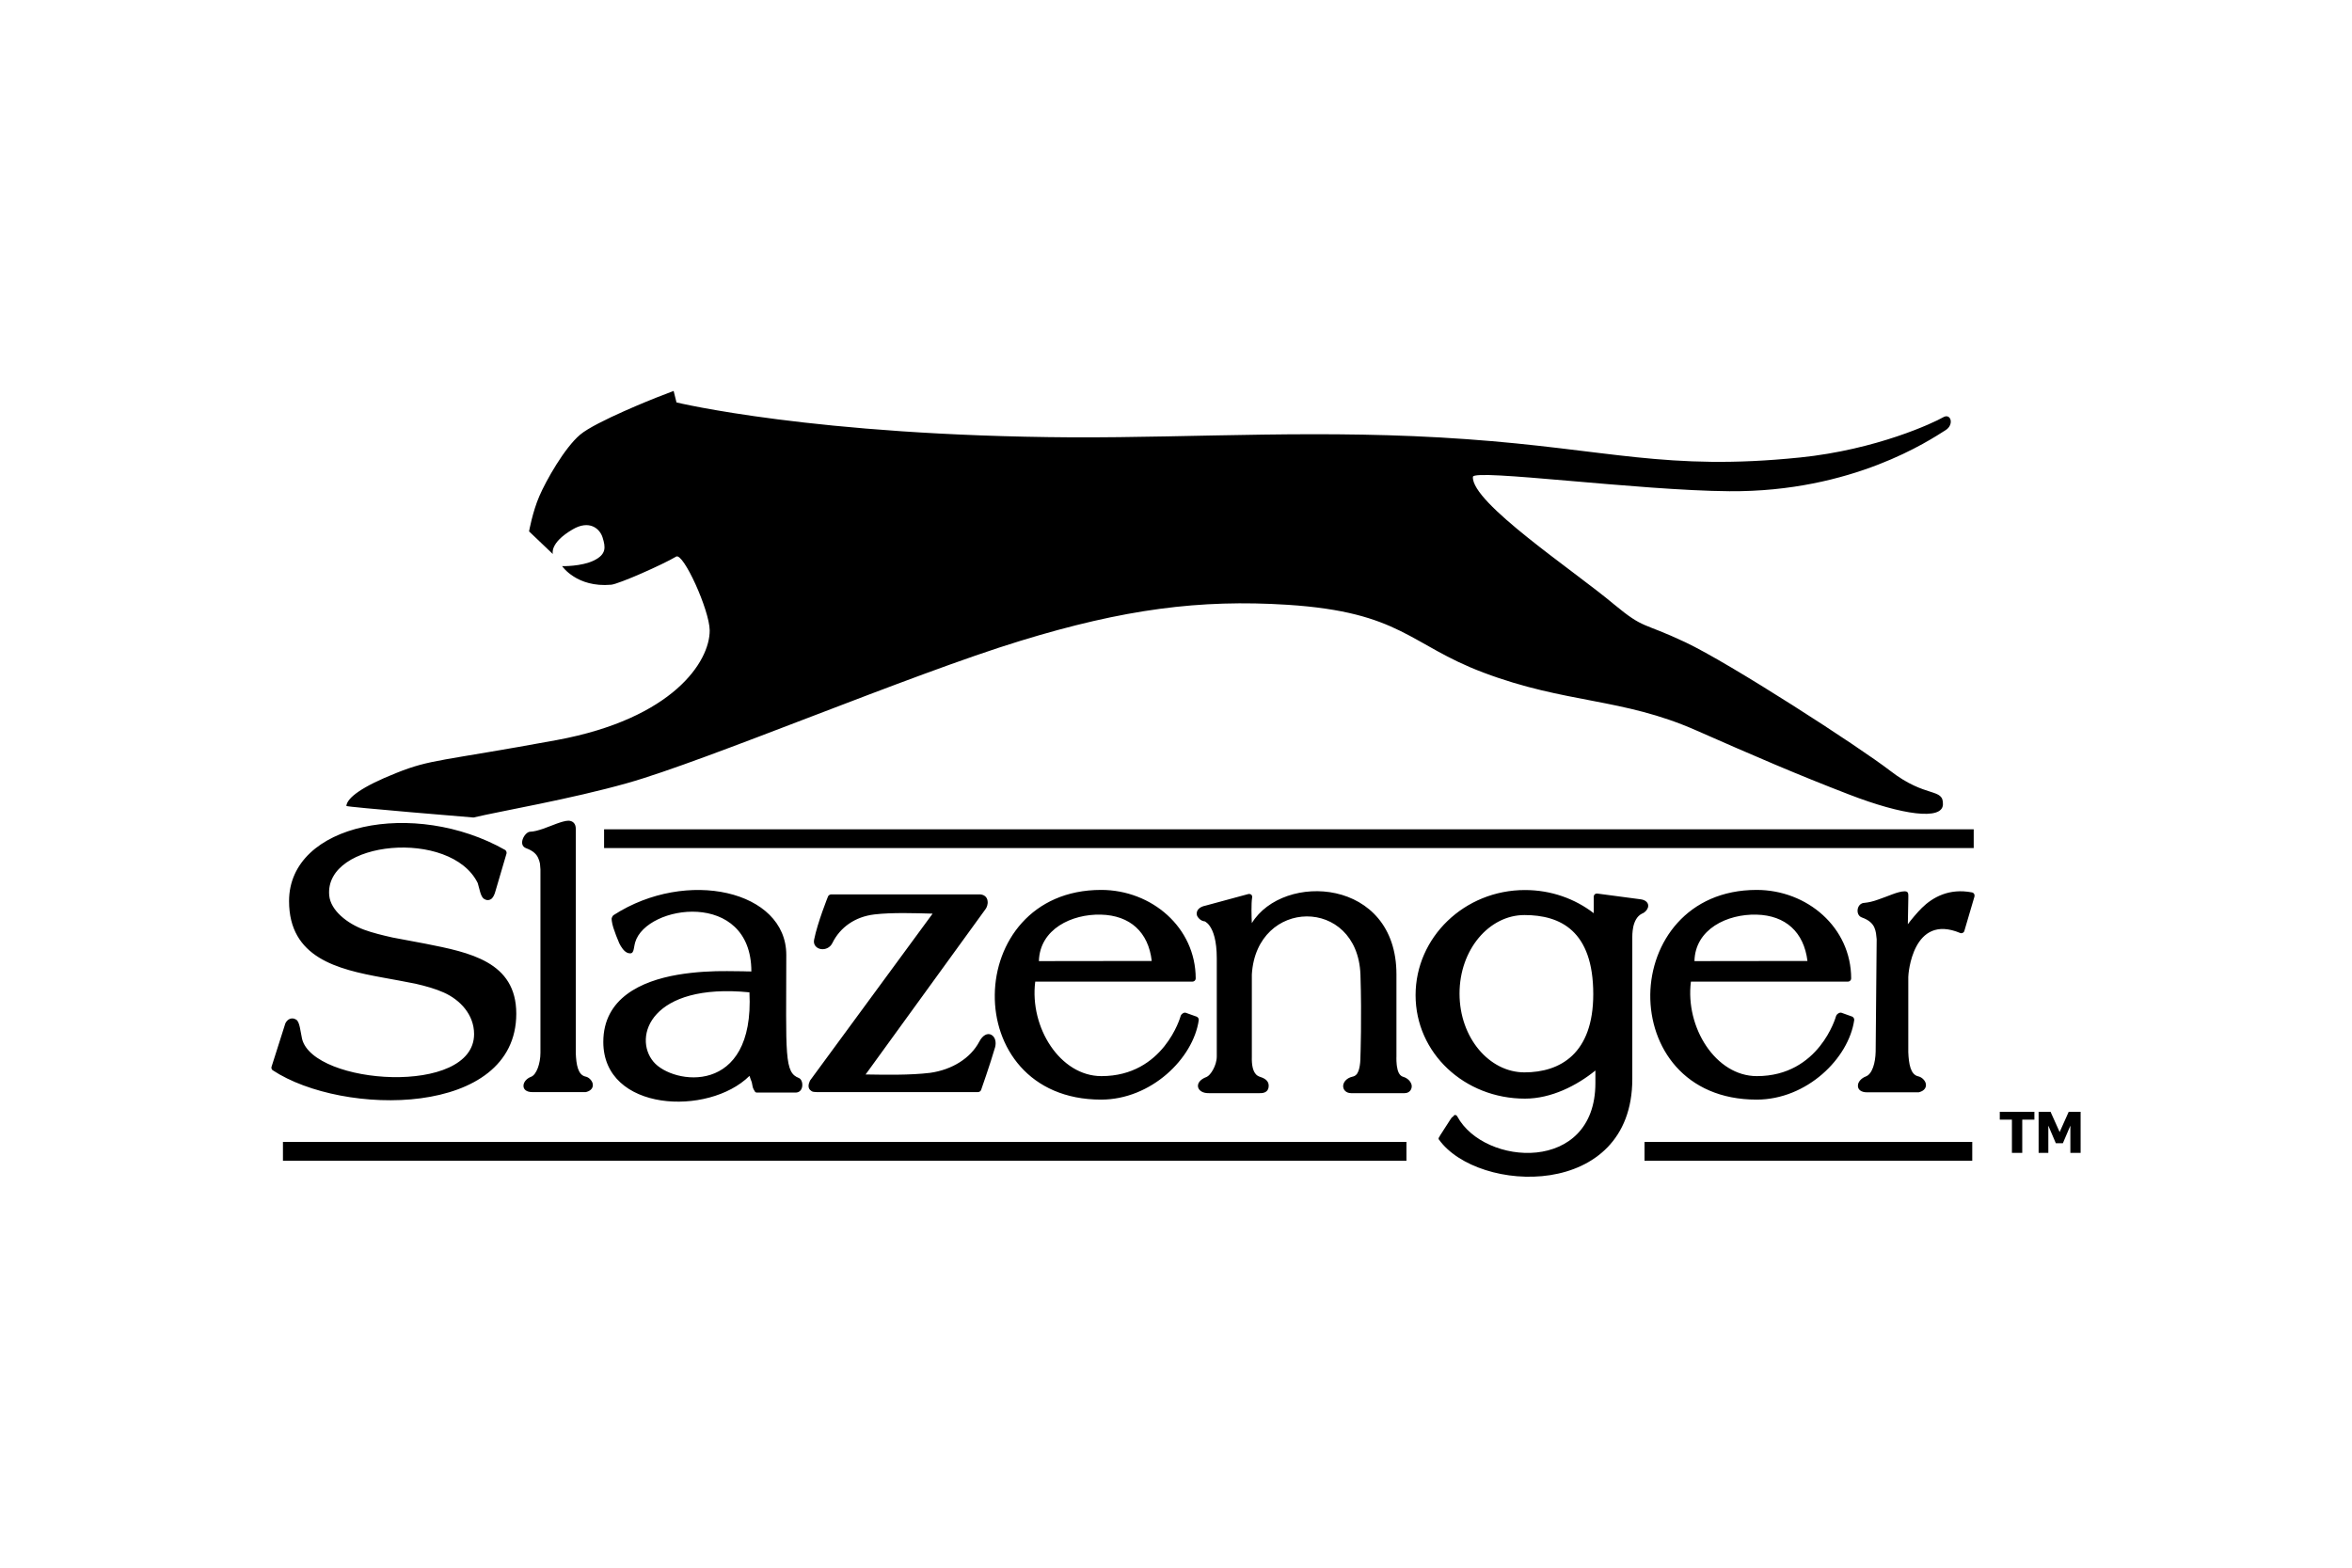 <?xml version="1.0" encoding="UTF-8"?> <svg xmlns="http://www.w3.org/2000/svg" version="1.0" width="1200" height="800" viewBox="-303.975 -220.095 2634.451 1320.567"><g stroke-miterlimit="16" clip-rule="evenodd" stroke-linejoin="bevel"><path d="M1018.353 700.617c.437-2.297 3.734-4.664 5.71-3.992l12.188 4.336c1.532.539 2.711 2.281 2.5 3.86-6.101 42.921-53.297 89.132-109.375 89.132-80.984 0-119.96-59.164-119.101-117.687.672-58.211 40.875-117.243 119.101-117.243 56.57 0 105.946 42.032 105.946 99.235 0 1.898-1.633 3.531-3.743 3.531h-176c-6.515 51.32 27.93 105.844 74.149 105.844 69.89 0 88.625-66.899 88.625-67.016m-89.281-113.906c-32.54-.781-68.407 16.094-69.399 52.07l126.406-.164c-3.687-32.219-24.156-51.094-57.007-51.906m551.546 89.117c0-71.101-36.882-88.648-77.085-88.648-39.274 0-72.704 38.414-72.704 88 0 49.554 33.43 88.25 72.704 88.25 40.085 0 77.085-20.938 77.085-87.602m-199.015 1.117c0-64.882 54.797-117.78 122.539-117.78 29.195 0 55.937 9.702 76.992 25.929v-18.36c0-2.21 1.875-3.953 4.156-3.601l48.352 6.406c5.71.727 9.539 4.133 8.312 9.055-1.046 3.226-3.804 6.015-7.062 7.172-5.453 2.789-8.172 8.843-9.469 14.672-1.187 5.89-1.07 11.07-1.07 11.07v159.328c0 135.914-173.07 128.805-216.64 67.805-.204 0-.602-.93 0-2.25l.655-.93c.43-1.023 1.11-2.047 2.04-3.414 1.976-2.945 4.156-6.664 6.656-10.352 2.508-3.765 2.836-4.601 4.672-7.148 1.039-1.414 1.422-1 1.968-1.672.282-.516.657-1.062.93-1.258 1.766-1.156 3.227.196 3.711 1.258 30.25 55.852 154.664 64.117 154.664-37.437v-14.07c-20.89 16.921-49.39 31.5-78.867 31.5-67.742 0-122.54-50.977-122.54-115.923m-746.14-3.179c-110.273-10.914-130.828 49.906-107.515 77.758 21.632 25.812 113.484 39 107.515-77.758M407.47 617.75c-2.117 7.586-.93 13.93-7.89 12.031-4.571-1.375-7.938-6.992-9.915-10.984-2.32-5.36-4.914-12-6.617-17.39-.875-3.032-1.531-5.516-1.71-7.4-.212-1.163-.212-2.21-.212-3.179.39-.836.672-2.578 2.297-3.648 81.656-52.688 193.32-27.57 193.32 44.664 0 55.172-.75 88.531.829 108.96 1.554 20.423 5.5 25.923 13.25 28.923 5.453 2.296 5.718 15.57-2.805 16.289H543.22c-.164 0-1.117-.25-1.79-1.344-.374-.328-.437-.695-.538-1.18l-.672-.89c-1.461-2.688-1.461-5.594-2.11-8.055-.827-2.39-1.992-4.969-2.577-7.188-45.883 45.485-163.743 40.414-163.743-38.023 0-49.211 42.875-68.227 82.844-75.188 20.242-3.484 40.39-4.296 55.688-4.156 7.43 0 13.68.188 18.156.188 2.015.18 8.008.18 9.14.18 0-91.938-117.609-75.227-130.148-32.61m-160.812-48.883c-2.993 2.297-6.063 1.813-8.633.117-3.782-2.554-5-11.656-6.899-17.617-29.851-61.07-172.047-48.281-166.336 13.946 1.625 16.812 20.243 31.39 39.04 38.304 9.406 3.477 20.593 6.196 31.85 8.727 11.884 2.343 24.438 4.547 37 6.96 49.188 9.759 101.626 20.009 101.626 78.368 0 116.36-194.29 115.289-272.906 63.344-1.094-.742-1.766-2.696-1.188-3.946l15.453-48.578c2.258-4.601 7.11-7.32 12.172-4.093 3.946 2.46 4.64 13.023 6.524 21.476 12.648 51.625 192.68 64.484 192.68-5.336 0-21.867-15.758-38.469-33.962-46.562-9.125-4.11-19.96-7.18-31.726-9.875-11.68-2.453-24.297-4.524-36.93-6.938-50.297-9.21-104.625-22.101-104.625-85.61 0-87.32 140.61-114.734 242.016-57.304 1.258.813 1.93 2.758 1.554 4.04l-12.351 41.984c-.969 3.601-2.313 6.789-4.36 8.593m54.711 172.586V536.047c-.21-1.93-.367-4.094-.53-6.547-.462-2.133-1.048-4.226-2.024-6.289-1.735-3.953-5.344-7.899-13.25-10.82-9.985-3.461-1.93-18.157 4.101-18.547 4.508-.117 9.336-1.555 14.578-3.297 5.297-1.883 10.774-4.086 15.415-5.82 4.828-1.703 9.68-3.258 13.21-3.258 4.641.21 8.079 3.086 8.079 8.96v251.602c.53 12.305 2.25 24.282 10.984 26.133 3.289.602 6.562 3.664 7.766 7.102 1.492 4.789-1.391 8.71-6.961 10.125l-.625.14h-59.907c-6.343 0-10.148-2.93-9.82-7.547.297-4.085 3.828-7.89 8.54-9.632 5.984-2.25 10.444-14.766 10.444-26.899m1532.11-.508c.57 12.805 2.39 25.063 11.226 26.946 3.485.812 6.891 3.71 8.149 7.242 1.633 4.89-1.461 9.023-7.008 10.422l-.656.21h-58.07c-6.36 0-10.399-3.023-10.047-7.78.117-3.922 3.75-8.024 8.742-9.938 7.367-2.719 10.804-15.242 11.101-27.781l1.14-126.016c-.265-2.07-.382-4.226-.75-6.687-.39-2.164-.921-4.454-1.921-6.641-1.906-3.969-5.5-8.078-13.976-11.07-7.516-2.672-5.852-16.18 3.156-16.368 4.57-.398 9.789-1.695 15.11-3.625 5.78-1.875 11.14-4.218 16.132-5.984 4.789-1.781 9.914-3.312 13.695-3.312 4.719.156 3.977 3.125 3.977 8.976l-.516 27.945c2.906-4.101 11.14-13.921 15.781-18.382 11.954-11.727 30.454-22.328 56.157-17.274 2.203.492 3.18 2.555 2.687 4.617l-11.351 38.61c-.508 1.86-2.735 3.023-4.618 2.226-53.414-22.492-58.234 46.453-58.14 49.211z"></path><path d="M1058.923 745.563V635.625c0-20.266-4.11-30.75-7.726-35.953-1.743-2.719-3.672-4.086-4.829-4.906-.468-.157-.703-.367-.882-.508-3.899-.25-7.47-3.43-8.774-6.734-1.39-5.399 2.719-9.586 9.563-10.883l47.82-12.953c2.898-.672 5.063 1.343 4.406 4.093-1.086 6.563-.648 21.813-.304 28.453 35.187-57.492 161.976-50.742 161.976 57.36v91.969c0 .875-.14 2.78 0 5.187.211 2.234.211 4.906.86 7.484.835 5.5 3.14 9.125 6.57 10.141 5.406 1.586 8.851 5.508 9.633 9.492.562 4.367-2.274 8.844-7.938 8.844h-59.906c-5.719 0-9.406-3.969-8.867-8.844.664-4.336 4.406-8.14 9.953-9.492 2.234-.484 3.969-1.164 5.71-3.555 1.766-2.78 3.665-8.445 3.665-19.43 0 0 1.578-42.913 0-91.656-3.36-87.289-116.453-86.101-121.656 0v91.829c-.344 10.601 1.586 15.937 3.625 18.828 1.742 2.617 3.921 3.5 5.828 4.148 7.312 2.297 9.609 6.008 9.406 10.328-.172 4.992-3.258 8.258-10.773 7.844h-56.29c-13.562.352-17.695-12.531-2.468-18.172 4.14-1.531 11.398-12.515 11.398-22.976M802.22 571.555c.563 3.437-1.023 7.25-2.062 8.633l-134.57 185.586c21.062.328 49.984.93 72.288-1.829 24.532-3.437 45.242-16.32 55.086-35.008 3.711-7.171 9.164-9.984 13.531-7.539 4.149 2.274 5.688 7.961 4.149 13.836-5.703 19.586-15.703 47.93-15.703 47.93-.5 1.375-1.977 2.367-3.516 2.367H611.087c-.601 0-1.578 0-2.484-.14-1.07 0-2.836-.235-4.156-1.414-3.805-2.578-3.172-6.97-1.149-11.328l137.336-187.047c-19.101-.508-45.562-1.461-65.203.882-21.516 2.555-38.39 14.297-47.164 32.235-2.602 5.203-7.984 7.226-12.445 6.617-4.735-.617-9.188-4.43-7.938-10.484 3.86-19.43 15.563-48.407 15.563-48.407.296-1.109 2.101-2.43 3.546-2.43H792.01c6.242-.327 9.797 3.048 10.211 7.54m1104.538-59.461H372.658v-20.985h1534.101zm-1.633 350.32h-367.093v-21.078h367.093zm-633.758 0H12.954v-21.078h1258.414zm481.118-161.797c.601-2.297 3.804-4.664 6.109-3.992l12.11 4.336c1.28.539 2.39 2.281 2.21 3.86-6.148 42.921-53.047 89.132-109.312 89.132-81.055 0-119.75-59.164-119.125-117.687.742-58.211 41.187-117.243 119.125-117.243 56.64 0 105.898 42.032 105.898 99.235 0 1.898-1.695 3.531-3.648 3.531H1590c-6.523 51.32 27.828 105.844 73.836 105.844 69.985 0 88.649-66.899 88.649-67.016m-89.063-113.906c-32.64-.781-68.648 16.094-69.453 52.07l126.578-.164c-3.976-32.219-24.398-51.094-57.125-51.906m48.556-512.125c-149.461 15.313-214.43-9.242-373.39-20.547-158.68-11.445-301.852-1.46-442.055-2.039-288.649-1.68-442.774-39.11-442.774-39.11L450.556 0l-19.688 7.594s-67.734 26.71-85.093 41.46c-17.461 14.759-38.094 51.321-45.61 68.75-7.617 17.548-11.547 39.555-11.547 39.555l26.649 25.399s-4.149-12.234 22.125-27.602c18.5-10.914 30.476-1.257 33.64 9.211 3.227 10.469 4.5 18.547-9.664 25.532-14.039 6.921-35.695 6.406-35.695 6.406s16.297 24.242 54.914 20.804c8.266-.656 57.82-22.539 72.75-31.5 7.961-4.968 37.399 59.977 37.61 82.61.203 34.867-41.016 98.82-171.29 122.914-130.078 23.953-140.78 21.21-179.78 36.898-39.016 15.508-55.079 27.907-55.915 36.914-.187 1.227 142.36 12.954 142.36 12.954 30.875-7.266 109.382-20.735 172.117-38.493 88.094-24.718 317.32-121.765 440.226-159.343 116.36-35.68 201.297-46.688 299.438-40.485 127.578 8.219 136.531 44.68 219.453 75.946 92.664 35.015 155.445 28.164 238.203 64.695 65.453 28.828 113.344 49.555 171.79 72.055 59.35 22.906 104.077 28.992 104.734 11.046.648-19.101-18.75-6.617-58.633-37.445-36.07-27.781-179.844-120.719-229.899-144.336-49-23.117-45.601-14.078-79.937-42.492-45.172-37.984-159.79-113.79-158.008-142.805.672-9.281 186.023 15.414 287.297 16.11 138.133 1.07 224.695-57.43 242.055-68.36 10.054-6.133 6.062-19.781-2.875-14.343-9.86 5.703-73.813 36.093-160.305 44.937m237.578 779v-37.227h-13.602v-8.796h38.766v8.796h-13.602v37.227zm76.945 0h-11.484v-30.5l-8.375 19.688h-7.922l-8.383-19.688v30.5h-10.883v-46.023h13.352l10.21 22.726 10.165-22.727h13.32z"></path></g></svg> 